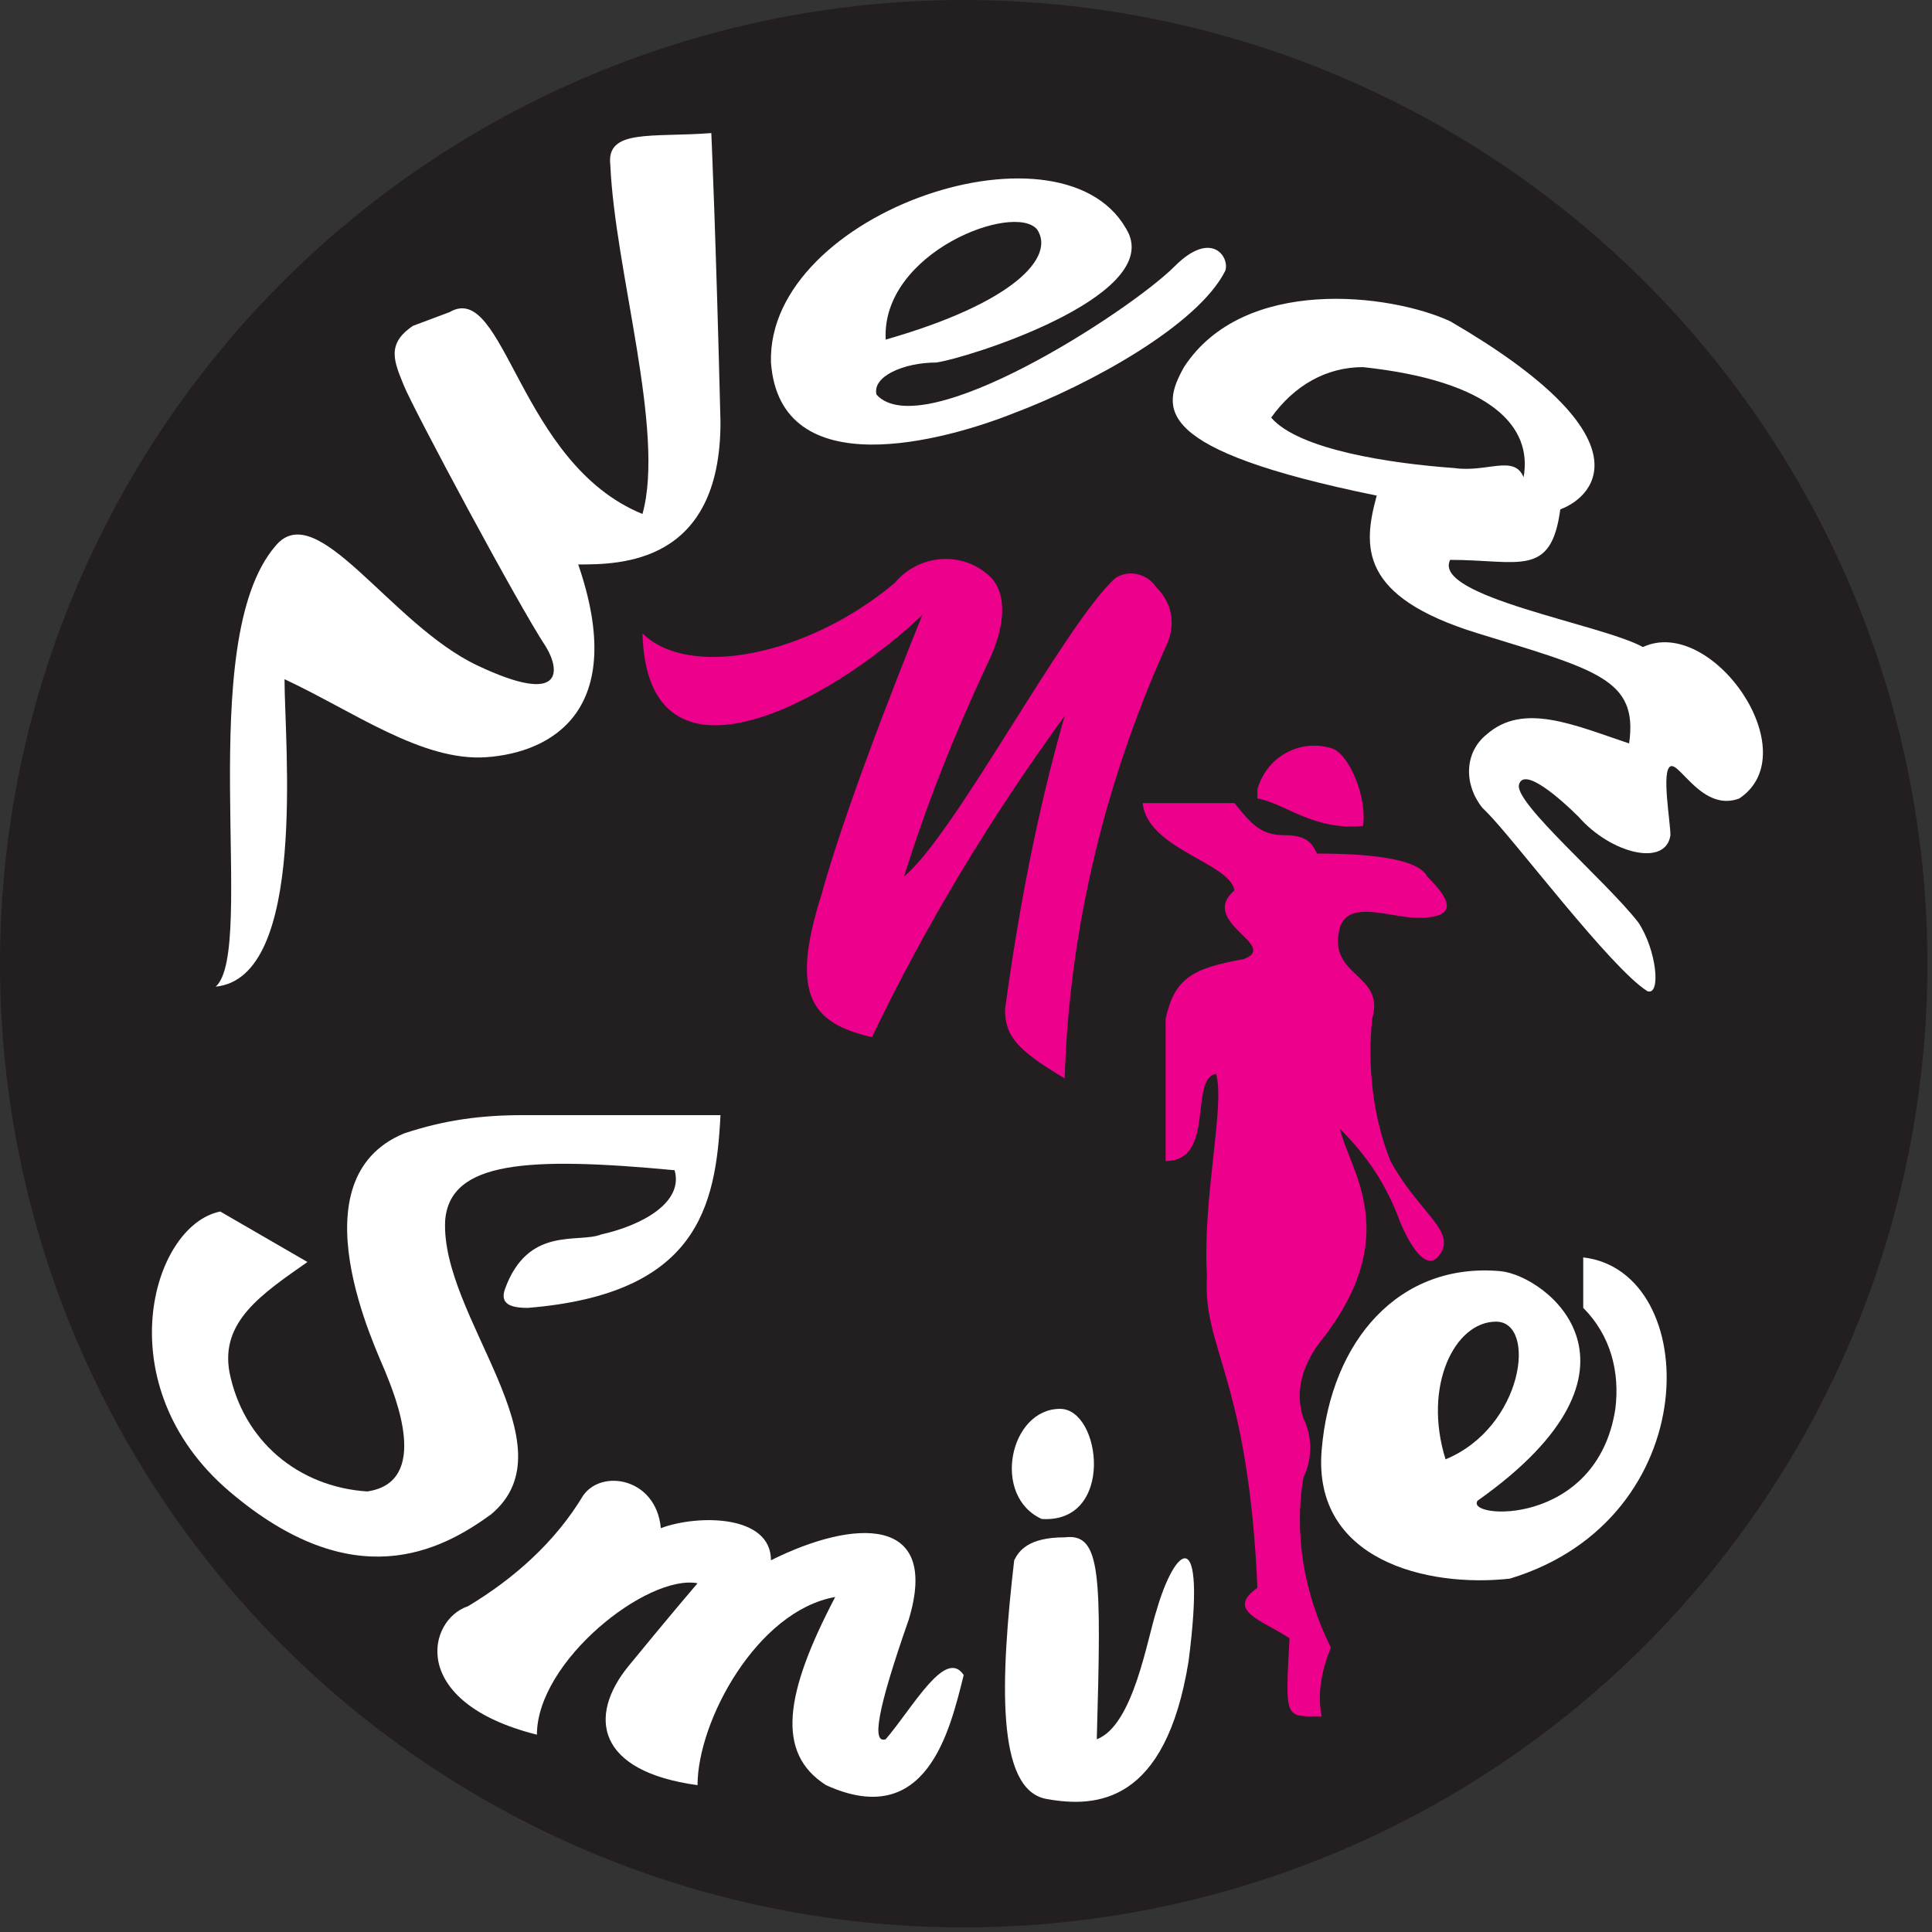 <?xml version="1.0" encoding="utf-8"?>
<!-- Generator: Adobe Illustrator 21.0.0, SVG Export Plug-In . SVG Version: 6.00 Build 0)  -->
<svg version="1.1" id="Layer_1" xmlns="http://www.w3.org/2000/svg" xmlns:xlink="http://www.w3.org/1999/xlink" x="0px" y="0px"
	 viewBox="0 0 42.1 42.1" style="enable-background:new 0 0 42.1 42.1;" xml:space="preserve">
<rect x="0" y="0" width="42.1" height="42.1" fill="#333333" stroke="none"/>
<style type="text/css">
	.st0{fill:#231F20;}
	.st1{fill:#EC008C;}
	.st2{fill:#FFFFFF;}
</style>
<title>Untitled-1</title>
<circle class="st0" cx="21" cy="21" r="21"/>
<path class="st1" d="M29.7,18c0.1-0.6-0.3-1.6-0.7-1.7c-0.7-0.2-1.4,0.2-1.6,0.9c0,0.1,0,0.2,0,0.2C28,17.5,28.6,18.1,29.7,18z"/>
<path class="st1" d="M23.2,23.5c0.1-3.3,0.9-6.5,2.2-9.4c0.2-0.4,0.2-0.9-0.2-1.3c-0.2-0.3-0.6-0.4-0.9-0.2c-1.1,1-3.5,5.6-4.6,6.5
	c0.5-1.6,1.1-3.1,1.8-4.6c0.5-1,0.4-1.7,0-2c-0.6-0.5-1.5-0.4-2,0.2c-1.9,1.6-4.5,2.1-5.5,1.1c0.1,3.7,4.1,1.5,6.1-0.4
	c0,0-1.6,3.9-2.2,6.1c-0.7,2.2-0.2,2.8,1.1,3.1c1.2-2.5,2.6-4.8,4.2-7c-0.6,2.1-1,4.2-1.3,6.4C21.9,22.6,22.2,22.9,23.2,23.5z"/>
<path class="st1" d="M28.4,32.2c0.2-0.4,0.2-0.9,0-1.3c-0.2-0.6,0-1.2,0.4-1.7c1.8-2.3,0.6-3.7,0.4-4.6c0.6,0.6,1,1.2,1.3,2
	c0.2,0.5,0.6,1.2,0.9,0.7s-0.5-0.9-1.1-2c-0.4-1-0.5-2.1-0.4-3.1c0.3-1-1-0.9-0.7-2c0.2-0.6,1.1-0.2,1.7-0.2c1,0,0.6-0.5,0.2-0.9
	c-0.2-0.4-1.3-0.5-2.4-0.5c-0.1-0.2-0.2-0.4-0.7-0.4s-0.7-0.2-1.1-0.7c0,0-1.2,0-2,0c0.1,1,1.9,1.3,2,1.9c-0.8,0.7,1,1.2,0.2,1.5
	c-1.1,0.2-1.5,0.4-1.7,1.3v3.1c1.1,0,0.5-1.8,1.1-1.9c0.2,0.7-0.3,2.7-0.2,4.4c-0.1,1.6,0.9,2.2,1.1,6.8c-0.7,0.5,0.1,0.7,0.7,1.1
	c-0.1,1.8-0.1,1.7,0.7,1.7c-0.1-0.5,0-1,0.2-1.5C28.4,34.7,28.2,33.4,28.4,32.2z"/>
<path class="st2" d="M6.2,14.8c1.5,0.7,3,1.8,4.4,1.7s3.1-1,2-4.2c0.9,0,3.1,0,3.1-3.1c-0.1-4.1-0.2-6.3-0.2-6.3
	c-1.3,0.1-2.3-0.1-2.2,0.7c0.1,2.3,1.2,5.8,0.7,7.6c-2.7-1.1-3-5.1-4.2-4.4L9,7.1C8.4,7.5,8.6,7.9,8.8,8.4c0.2,0.5,2.5,4.8,3.1,5.7
	c0.3,0.5,0.4,1.3-1.5,0.4S6.9,10.8,6,11.9c-1.8,2.1-0.4,8.8-1.3,9.6C6.7,21.3,6.2,16.2,6.2,14.8z"/>
<path class="st2" d="M25.6,5.8c-1,1-5.5,3.9-6.5,2.8c-0.1-0.4,0.6-0.7,1.3-0.7c0.7-0.1,4.8-1.4,4.2-2.8c-1.3-2.7-7.9-0.5-7.8,2.8
	c0.2,2.7,3.8,1.7,5.3,1.1c1.6-0.6,4-1.9,4.6-3.1C26.8,5.6,26.4,5,25.6,5.8z M22.6,5c0.4,0.6-0.5,1.6-3.3,2.4
	C19.2,5.5,22.1,4.4,22.6,5L22.6,5z"/>
<path class="st2" d="M35.8,14.1c-0.9-0.5-4.6-1.1-4.2-1.9c1.5,0,2.2,0.4,2.4-1.1c0.8-0.3,1.9-1.6-2.4-4.1C30.3,6.4,27.1,6,25.8,8
	c-0.5,0.9-0.7,1.8,4.2,2.8c-0.3,1.1-0.4,2.2,2.2,3s3.5,1,3.3,2.4c-1.2-0.4-2.3-0.9-3.1-0.2c-0.5,0.4-0.5,1.1-0.1,1.6
	c0,0,0,0,0.1,0.1c0.6,0.6,2.7,3.4,3.5,3.9c0.3,0.1,0.2-0.9-0.2-1.5c-0.7-0.9-2.7-2.6-2.6-3s0.9,0.3,1.3,0.7c0.7,0.8,1.9,1.1,2,0.4
	c0-0.3-0.2-1.4,0-1.5s0.7,1,1.5,0.7C39.4,16.4,37.3,13.4,35.8,14.1z M27.7,9.1c0.5-0.7,1.2-1.1,2-1.1c2.8,0.3,3.7,1.3,3.5,2.4
	c-0.2-0.5-0.8-0.1-1.5-0.2C30.3,10.1,28.3,9.8,27.7,9.1L27.7,9.1z"/>
<path class="st2" d="M34.5,27.4v1.1c0.6,0.6,0.8,1.4,0.7,2.2c-0.4,2.6-3.3,2.4-3,2c4.1-2.9,1.5-4.9,0.5-5c-2.2-0.2-3.7,1.5-3.9,3.9
	s2.3,3,4.1,2.8C37.2,33.1,37.1,27.7,34.5,27.4z M31.5,31.8c-0.5-1.6,0.2-3,1.1-3S33.2,31.1,31.5,31.8L31.5,31.8z"/>
<path class="st2" d="M22.7,33.1c1.6,0.1,1.3-2.4,0.4-2.4C22,30.7,21.6,32.6,22.7,33.1z"/>
<path class="st2" d="M25.2,35.1c-0.2,0.6-0.5,2.5-1.3,2.8c0.1-3.6,0.1-4.5-0.7-4.4c-0.8,0-1,0.3-1.1,0.5c-0.3,2.6-0.4,5,0.7,5.2
	s2.6,0.1,3.1-3C26.3,33.1,25.6,33.7,25.2,35.1z"/>
<path class="st2" d="M19.3,37.9c-0.3,0.1-0.2-0.6,0.5-2.6c0.7-2.3-1.2-2.2-3-1.3c0-1-1.6-1-2.4-0.7c-0.1-1.1-1.3-1.3-1.7-0.7
	c-0.6,1-1.5,1.8-2.5,2.4c-0.9,0.3-1.3,2.1,1.5,2.8c0-1.6,2.4-3.5,3.5-3.3c0,0-0.6,0.7-1.5,1.8s-0.7,2.3,1.5,2.6c0-1.4,1.3-3.8,3-4.1
	c-1.1,2.1-1.3,3.4-0.2,4.1c2.2,1,2.7-1.2,3-2.4C20.6,35.9,19.9,37.2,19.3,37.9z"/>
<path class="st2" d="M9.7,26.6c0.1-1.3,1.8-1.4,5-1.1c0.2,0.7-0.7,1.2-1.6,1.4c-0.5,0.2-1.6-0.2-2.1,1.2c-0.1,0.3,0.1,0.4,0.5,0.4
	c3.7-0.3,4.1-2.2,4.2-4.2h-4.3c-0.9,0-1.7,0.1-2.6,0.4c-2.4,1-0.6,4.7-0.4,5.2s1,2.4-0.4,2.6c-1.5-0.1-2.7-1.1-3-2.6
	c-0.2-1.1,0.7-1.7,1.7-2.4l-1.9-1.1c-1.5,0.3-2.5,3.8,0.2,6.1s4.6,1.3,5.7,0.5C12.5,31.5,9.6,28.7,9.7,26.6z"/>
</svg>
